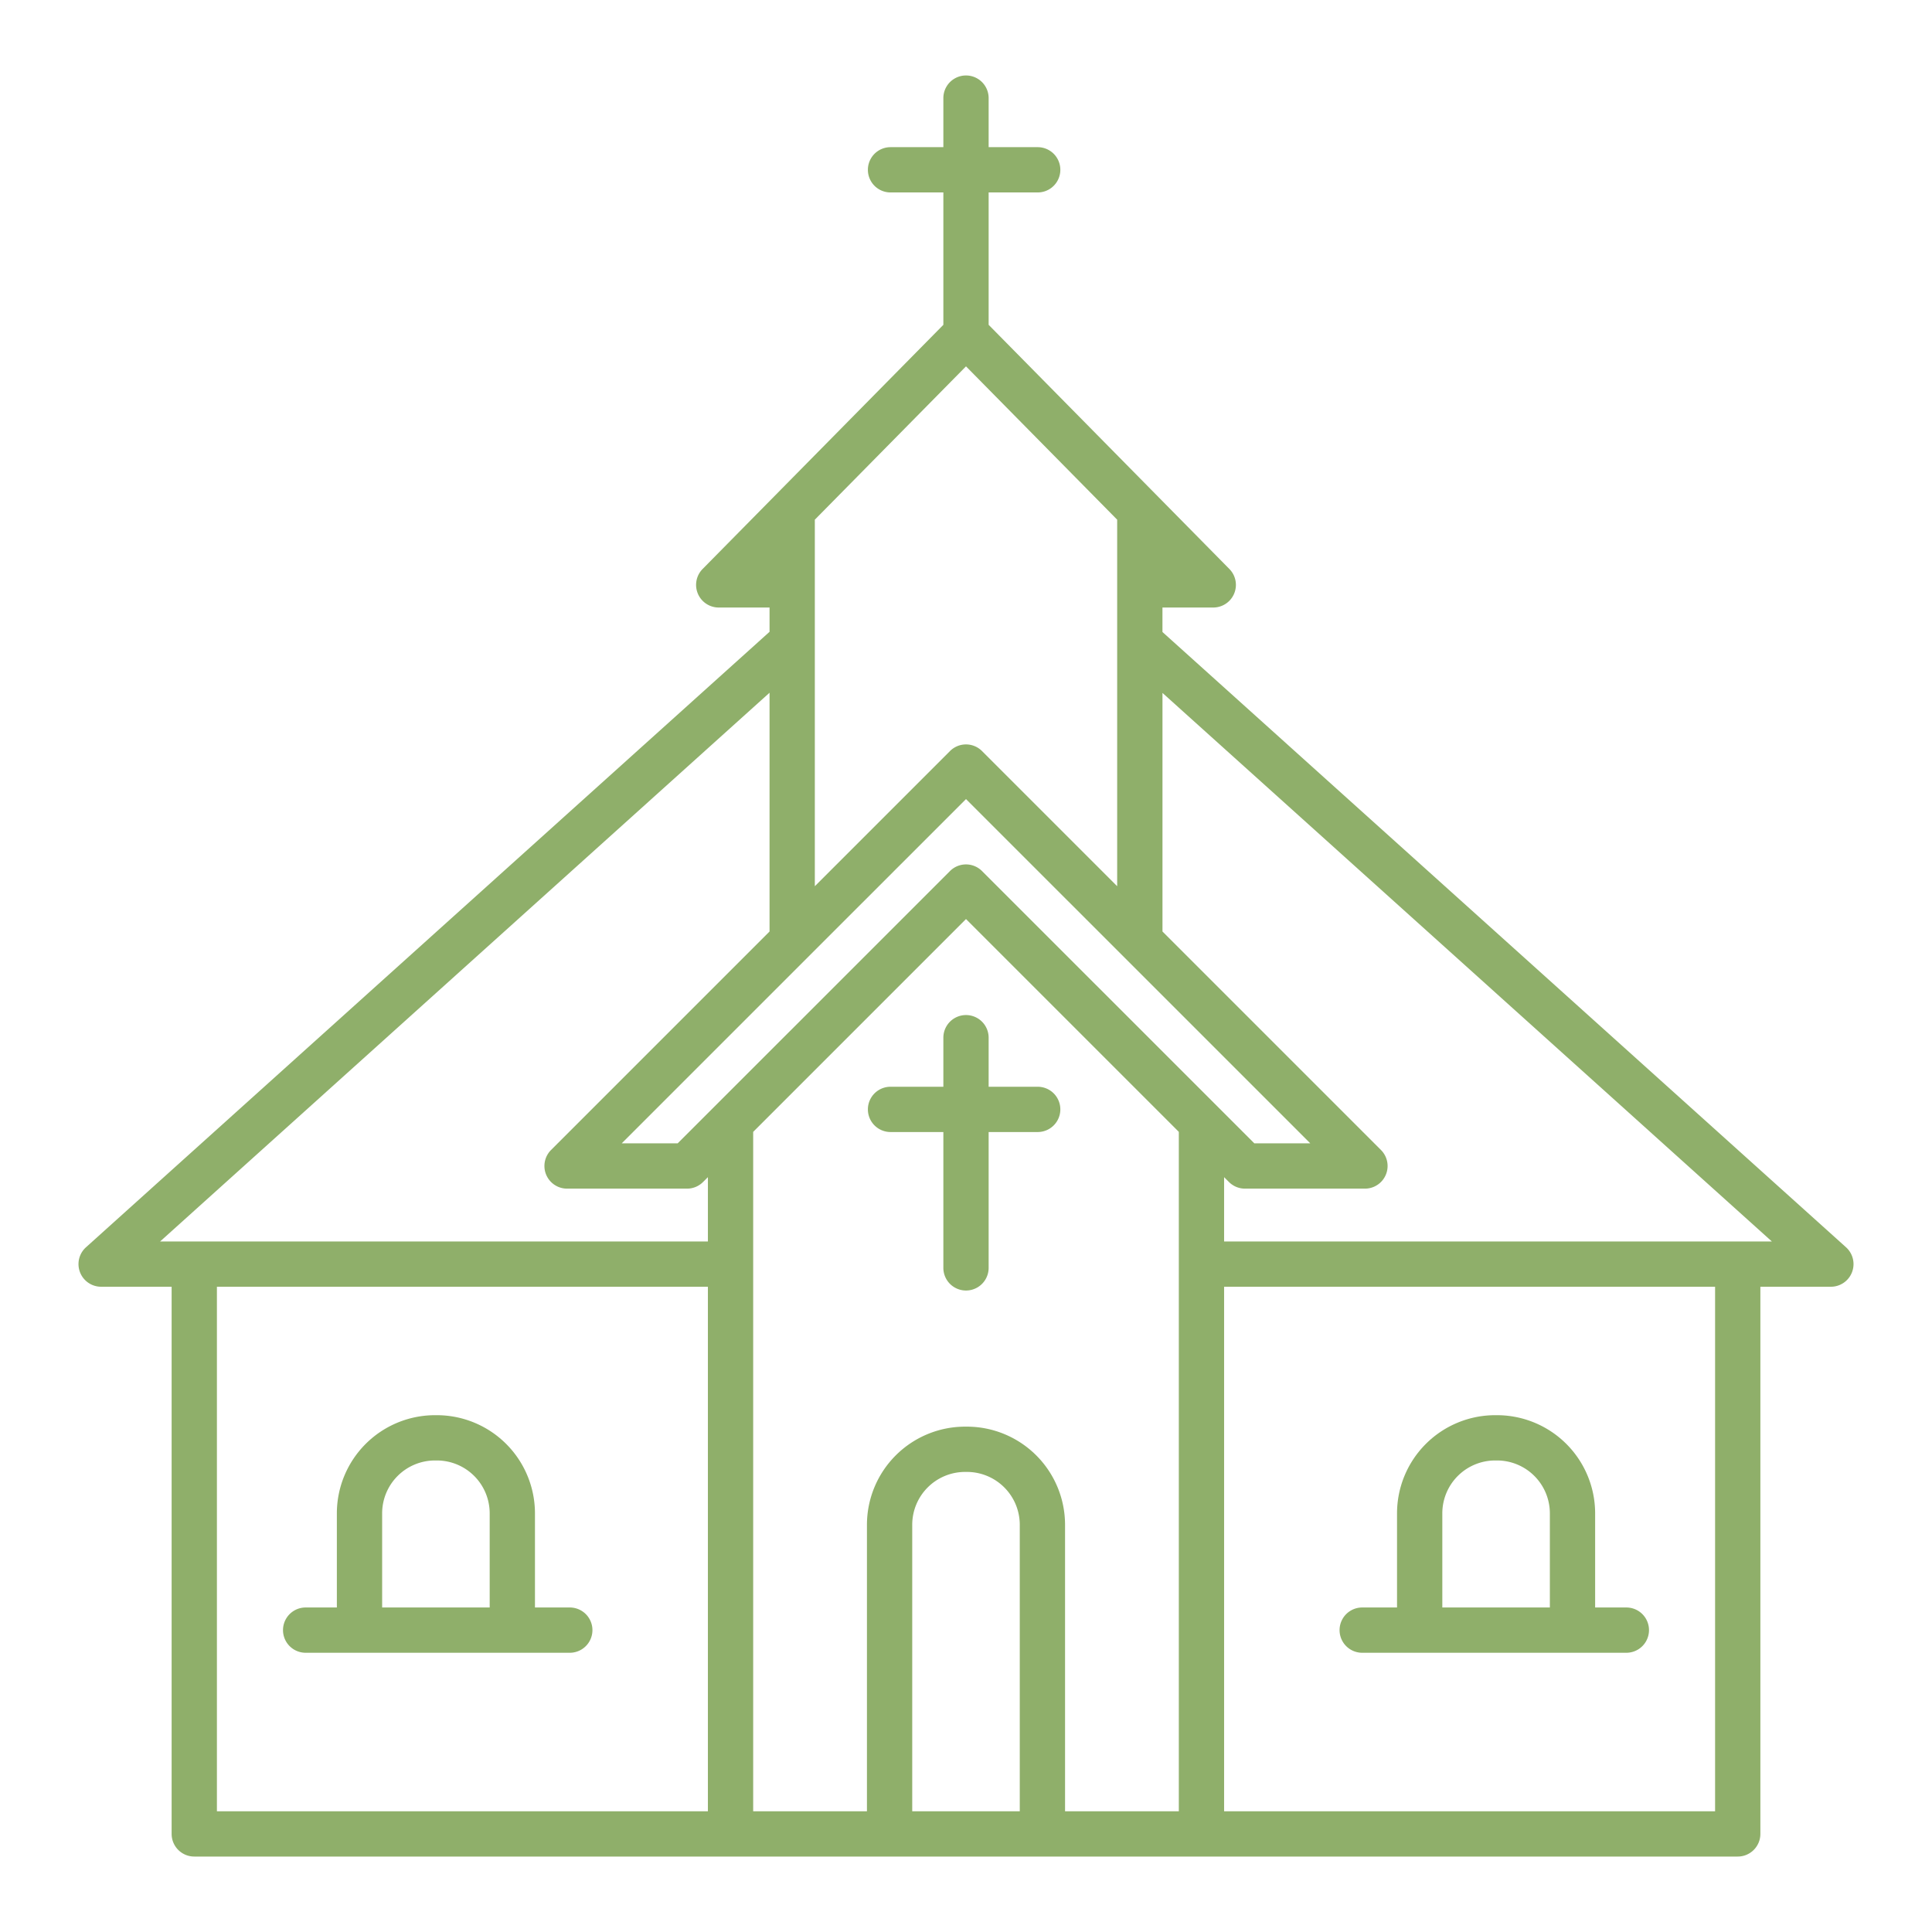<svg version="1.1" id="_x31_0" xmlns="http://www.w3.org/2000/svg" xmlns:xlink="http://www.w3.org/1999/xlink" viewBox="0 0 512 512" xml:space="preserve">
<style type="text/css">
	.st0{fill:#8faf6a;}
</style>
<path class="st0" d="M22.787,330.541A6,6,0,0,0,26.8,341H45.484V486.005a6,6,0,0,0,6,6H460.516a6,6,0,0,0,6-6V341H485.2a6,6,0,0,0,4.014-10.46L308.062,167.487V161h13.463a6,6,0,0,0,4.273-10.213L262,86.081V51h13a6,6,0,0,0,0-12H262V26a6,6,0,0,0-12,0V39H236a6,6,0,0,0,0,12h14V86.081l-63.8,64.706A6,6,0,0,0,190.475,161h13.463v6.434Zm181.151-146.96v63.274l-57.9,57.9A6,6,0,0,0,150.275,315h31.8a6,6,0,0,0,4.242-1.757l1.285-1.284V329H42.433ZM256,97.088l40.062,40.633v97.134l-35.82-35.819a6,6,0,0,0-8.484,0l-35.82,35.819V137.721Zm56.4,382.917h-30.15V404.076a26.028,26.028,0,0,0-26-26h-.5a26.028,26.028,0,0,0-26,26v75.929H199.6V299.96l56.4-56.4,56.4,56.4Zm-42.15,0h-28.5V404.076a14.013,14.013,0,0,1,14-14h.5a14.013,14.013,0,0,1,14,14Zm-10.007-249.17a6,6,0,0,0-8.484,0L179.589,303H164.761L256,211.765,347.239,303H332.411ZM57.484,341H187.6V480.005H57.484ZM454.516,480.005H324.4V341H454.516Zm15.047-151H324.4V311.959l1.285,1.284A6,6,0,0,0,329.926,315h31.8a6,6,0,0,0,4.242-10.243l-57.9-57.9V183.633Z"/><path class="st0" d="M250,275v13H236a6,6,0,0,0,0,12h14v36a6,6,0,0,0,12,0V300h13a6,6,0,0,0,0-12H262V275a6,6,0,0,0-12,0Z"/><path class="st0" d="M151,426h-9.229V401.039a26.028,26.028,0,0,0-26-26h-.5a26.029,26.029,0,0,0-26,26V426H81a6,6,0,0,0,0,12h70a6,6,0,0,0,0-12Zm-49.728-24.961a14.015,14.015,0,0,1,14-14h.5a14.014,14.014,0,0,1,14,14V426h-28.5Z"/><path class="st0" d="M361,438h70a6,6,0,0,0,0-12h-8.272V401.039a26.029,26.029,0,0,0-26-26h-.5a26.028,26.028,0,0,0-26,26V426H361a6,6,0,0,0,0,12Zm21.229-36.961a14.014,14.014,0,0,1,14-14h.5a14.015,14.015,0,0,1,14,14V426h-28.5Z"/></svg>
